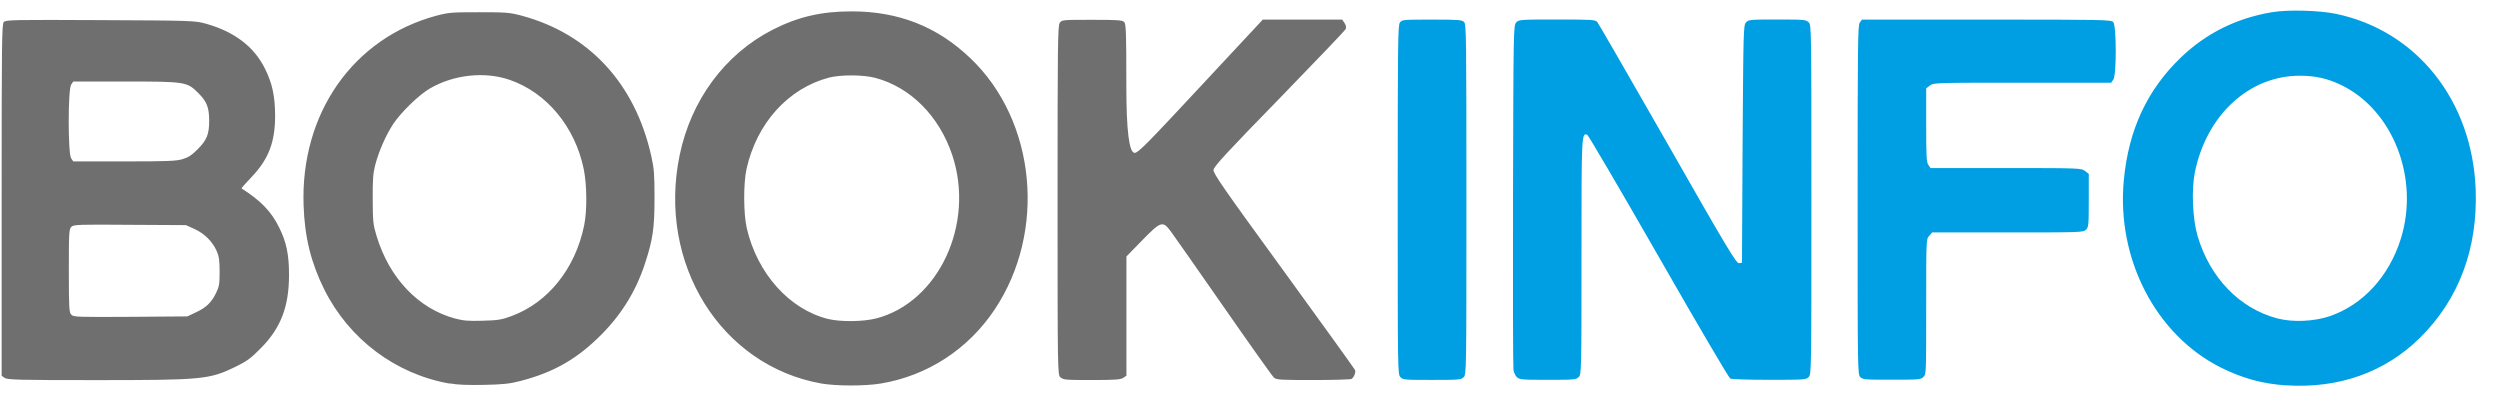 <svg width="82" height="13" viewBox="0 0 82 13" fill="none" xmlns="http://www.w3.org/2000/svg">
<path d="M61.02 12.371C60.93 12.281 60.93 12.216 60.93 6.564C60.93 1.463 60.937 0.833 60.999 0.744L61.072 0.643H65.152C69.052 0.643 69.242 0.647 69.315 0.726C69.422 0.847 69.425 2.453 69.318 2.609L69.246 2.713H66.332C63.459 2.713 63.418 2.713 63.3 2.806L63.179 2.899V4.104C63.179 5.125 63.189 5.325 63.252 5.412L63.321 5.512H65.795C68.228 5.512 68.27 5.516 68.391 5.609L68.512 5.703V6.571C68.512 7.381 68.505 7.447 68.422 7.533C68.332 7.623 68.266 7.623 65.851 7.623H63.376L63.279 7.734C63.179 7.838 63.179 7.841 63.179 10.056C63.179 12.271 63.179 12.274 63.089 12.364C63.002 12.451 62.937 12.454 62.051 12.454C61.165 12.454 61.103 12.454 61.016 12.364M49.755 12.375C49.707 12.326 49.655 12.216 49.641 12.132C49.627 12.049 49.62 9.471 49.627 6.405C49.641 1 49.641 0.833 49.731 0.737C49.814 0.643 49.856 0.64 51.067 0.64C52.202 0.64 52.323 0.647 52.389 0.719C52.427 0.764 53.468 2.567 54.7 4.723C56.659 8.16 56.953 8.644 57.04 8.634L57.137 8.616L57.157 4.723C57.182 0.979 57.185 0.827 57.268 0.737C57.351 0.643 57.4 0.64 58.293 0.64C59.185 0.64 59.234 0.647 59.324 0.73C59.414 0.82 59.414 0.882 59.414 6.55C59.414 12.219 59.414 12.278 59.324 12.368C59.237 12.454 59.172 12.458 58.033 12.458C57.344 12.458 56.798 12.44 56.753 12.416C56.704 12.392 55.645 10.585 54.399 8.409C53.15 6.229 52.098 4.436 52.063 4.422C51.873 4.349 51.873 4.391 51.873 8.423C51.873 12.216 51.87 12.278 51.78 12.368C51.697 12.454 51.627 12.458 50.766 12.458C49.904 12.458 49.842 12.451 49.755 12.371M45.935 12.371C45.845 12.281 45.845 12.216 45.845 6.564C45.845 1.463 45.852 0.833 45.914 0.744C45.987 0.643 46.007 0.643 46.966 0.643C47.855 0.643 47.952 0.65 48.025 0.726C48.094 0.802 48.098 1.273 48.098 6.544C48.098 12.216 48.098 12.281 48.008 12.371C47.921 12.458 47.855 12.461 46.973 12.461C46.09 12.461 46.021 12.461 45.935 12.371ZM76.433 10.364C77.513 9.987 78.357 9.066 78.745 7.838C79.368 5.855 78.496 3.609 76.783 2.785C76.343 2.574 75.945 2.484 75.437 2.484C73.772 2.481 72.37 3.772 71.99 5.661C71.876 6.232 71.917 7.191 72.083 7.748C72.485 9.108 73.46 10.115 74.682 10.44C75.201 10.579 75.904 10.547 76.437 10.364M74.98 12.641C74.208 12.589 73.544 12.406 72.831 12.049C70.706 10.977 69.418 8.488 69.661 5.91C69.817 4.256 70.426 2.948 71.536 1.882C72.364 1.09 73.35 0.598 74.516 0.401C75.049 0.311 76.053 0.339 76.617 0.453C79.267 1.007 81.088 3.294 81.202 6.208C81.275 8.153 80.652 9.814 79.385 11.07C78.236 12.209 76.713 12.752 74.983 12.638" fill="#009FE3"/>
<path d="M34.781 12.378C34.691 12.288 34.688 12.226 34.688 6.568C34.688 1.47 34.695 0.84 34.76 0.75C34.83 0.65 34.85 0.65 35.816 0.65C36.646 0.65 36.809 0.66 36.871 0.719C36.934 0.781 36.944 1.038 36.944 2.803C36.944 4.277 37.035 5.014 37.217 5.014C37.332 5.014 37.619 4.723 39.384 2.827L41.419 0.643H44.025L44.101 0.757C44.153 0.837 44.163 0.899 44.135 0.961C44.111 1.006 43.128 2.034 41.955 3.242C40.252 4.986 39.813 5.464 39.803 5.571C39.789 5.685 40.131 6.177 42.104 8.886C43.374 10.634 44.429 12.098 44.447 12.139C44.474 12.215 44.412 12.375 44.329 12.43C44.301 12.447 43.737 12.465 43.076 12.465C41.996 12.465 41.865 12.458 41.785 12.385C41.733 12.34 40.993 11.298 40.142 10.073C39.29 8.848 38.508 7.734 38.411 7.602C38.138 7.232 38.083 7.249 37.46 7.886L36.947 8.412V12.323L36.844 12.392C36.761 12.451 36.577 12.465 35.809 12.465C34.94 12.465 34.871 12.458 34.785 12.375M5.985 5.221C6.172 5.166 6.293 5.09 6.49 4.889C6.785 4.592 6.861 4.401 6.861 3.962C6.861 3.522 6.781 3.329 6.511 3.059C6.138 2.681 6.089 2.674 4.096 2.674H2.403L2.334 2.775C2.227 2.927 2.227 5.042 2.334 5.194L2.403 5.294H4.072C5.459 5.294 5.778 5.284 5.985 5.221ZM6.401 10.257C6.757 10.094 6.927 9.931 7.079 9.627C7.193 9.395 7.203 9.315 7.203 8.904C7.203 8.533 7.183 8.402 7.106 8.229C6.961 7.914 6.715 7.668 6.39 7.516L6.099 7.384L4.265 7.374C2.594 7.36 2.424 7.367 2.345 7.436C2.265 7.509 2.258 7.606 2.258 8.872C2.258 10.139 2.269 10.243 2.338 10.319C2.41 10.399 2.507 10.402 4.279 10.392L6.144 10.378L6.401 10.257ZM0.154 12.395L0.054 12.326V6.557C0.054 1.297 0.061 0.785 0.126 0.719C0.196 0.65 0.49 0.647 3.289 0.66C6.307 0.674 6.387 0.678 6.747 0.775C7.688 1.038 8.335 1.529 8.695 2.259C8.934 2.744 9.02 3.152 9.024 3.792C9.024 4.668 8.809 5.221 8.252 5.806C8.062 6.007 7.913 6.173 7.923 6.18C8.55 6.578 8.903 6.941 9.159 7.467C9.397 7.945 9.48 8.357 9.48 9.018C9.48 10.049 9.214 10.755 8.563 11.412C8.235 11.748 8.103 11.845 7.736 12.025C6.868 12.447 6.664 12.468 3.137 12.468C0.607 12.468 0.244 12.458 0.154 12.395ZM28.729 10.447C30.784 9.921 31.988 7.346 31.234 5.087C30.805 3.806 29.864 2.858 28.704 2.553C28.31 2.45 27.583 2.446 27.189 2.546C25.853 2.899 24.821 4.038 24.486 5.543C24.382 6.014 24.385 7.007 24.493 7.478C24.835 8.973 25.898 10.153 27.168 10.464C27.58 10.561 28.299 10.554 28.725 10.447M26.939 12.579C23.638 11.991 21.558 8.641 22.292 5.093C22.666 3.28 23.78 1.778 25.33 0.982C26.174 0.55 26.939 0.373 27.933 0.373C29.469 0.373 30.736 0.868 31.822 1.903C33.985 3.955 34.335 7.595 32.622 10.156C31.753 11.457 30.421 12.323 28.895 12.579C28.369 12.665 27.441 12.665 26.939 12.579ZM16.786 10.364C17.983 9.918 18.869 8.81 19.16 7.395C19.26 6.91 19.253 6.069 19.146 5.543C18.859 4.156 17.931 3.038 16.717 2.619C15.893 2.335 14.869 2.45 14.094 2.906C13.734 3.117 13.156 3.682 12.903 4.059C12.664 4.422 12.432 4.938 12.308 5.408C12.239 5.671 12.221 5.879 12.225 6.537C12.228 7.27 12.239 7.374 12.353 7.744C12.771 9.125 13.723 10.122 14.924 10.447C15.194 10.52 15.37 10.534 15.831 10.52C16.339 10.506 16.45 10.489 16.786 10.364ZM14.748 12.582C12.976 12.271 11.45 11.125 10.636 9.495C10.2 8.616 9.993 7.779 9.958 6.741C9.851 3.726 11.578 1.256 14.301 0.518C14.72 0.408 14.817 0.401 15.716 0.401C16.616 0.401 16.713 0.408 17.125 0.518C19.329 1.117 20.831 2.744 21.361 5.114C21.454 5.526 21.468 5.713 21.468 6.488C21.468 7.481 21.416 7.845 21.16 8.63C20.849 9.592 20.329 10.409 19.575 11.122C18.838 11.824 18.104 12.226 17.087 12.492C16.713 12.589 16.512 12.61 15.883 12.624C15.364 12.634 15.004 12.624 14.751 12.575" fill="#706F6F"/>
</svg>
